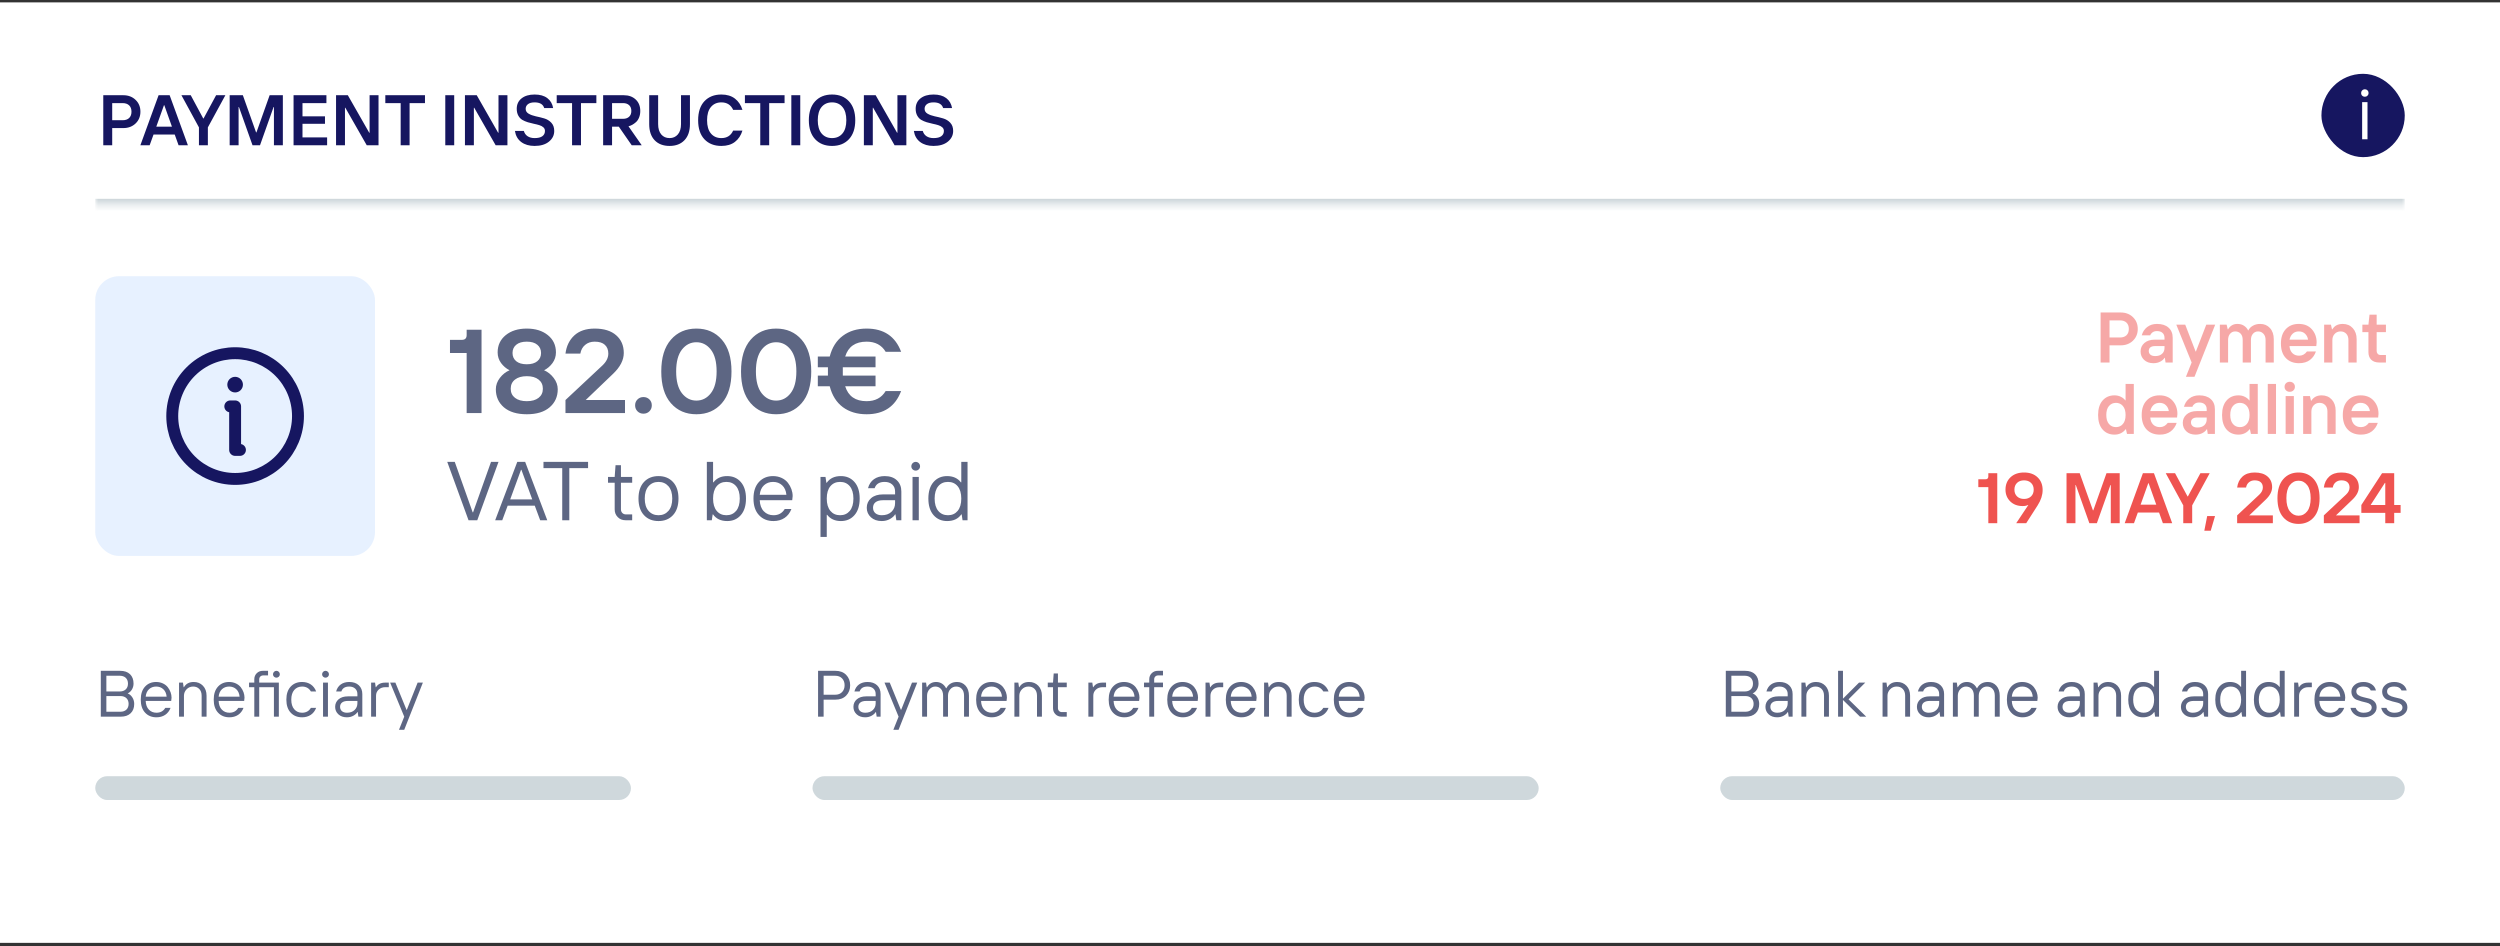 <svg width="420" height="159" viewBox="0 0 420 159" fill="none" xmlns="http://www.w3.org/2000/svg">
<rect x="0" y="0" width="420" height="159" fill="#333333" stroke="none"/>
<rect width="420" height="158" transform="translate(0 0.4)" fill="white"/>
<mask id="path-1-inside-1_6330_60882" fill="white">
<path d="M16 12.4H404V34.4H16V12.4Z"/>
</mask>
<path d="M404 33.4H16V35.4H404V33.4Z" fill="#CFD8DC" mask="url(#path-1-inside-1_6330_60882)"/>
<path d="M17.35 24.4V15.998H20.719C21.551 15.998 22.236 16.257 22.775 16.777C23.318 17.293 23.59 17.955 23.59 18.763C23.59 19.568 23.318 20.228 22.775 20.744C22.236 21.259 21.551 21.517 20.719 21.517H18.85V24.4H17.35ZM18.85 20.199H20.59C21.07 20.199 21.439 20.074 21.697 19.824C21.959 19.57 22.09 19.216 22.09 18.763C22.09 18.306 21.959 17.953 21.697 17.703C21.436 17.449 21.066 17.322 20.59 17.322H18.85V20.199ZM23.584 24.4L26.643 15.998H28.5L31.564 24.4H30L29.355 22.601H25.793L25.143 24.4H23.584ZM26.256 21.283H28.887L27.604 17.679H27.545L26.256 21.283ZM33.422 24.4V21.4L30.48 15.998H32.045L34.143 19.9H34.201L36.305 15.998H37.863L34.922 21.4V24.4H33.422ZM38.584 24.4V15.998H40.799L43.02 22.238H43.084L45.299 15.998H47.52V24.4H46.02V17.978H45.961L43.682 24.4H42.422L40.143 17.978H40.084V24.4H38.584ZM49.318 24.4V15.998H54.838V17.322H50.818V19.543H54.598V20.802H50.818V23.081H54.955V24.4H49.318ZM56.455 24.4V15.998H58.435L62.033 22.302H62.092V15.998H63.592V24.4H61.611L58.014 18.101H57.955V24.4H56.455ZM67.312 24.4V17.322H64.734V15.998H71.397V17.322H68.812V24.4H67.312ZM74.807 24.4V15.998H76.307V24.4H74.807ZM78.111 24.4V15.998H80.092L83.689 22.302H83.748V15.998H85.248V24.4H83.268L79.67 18.101H79.611V24.4H78.111ZM89.812 24.517C88.902 24.517 88.154 24.298 87.568 23.861C86.982 23.419 86.629 22.798 86.508 21.998H88.008C88.106 22.373 88.312 22.668 88.629 22.882C88.945 23.093 89.34 23.199 89.812 23.199C90.398 23.199 90.834 23.093 91.119 22.882C91.408 22.671 91.553 22.377 91.553 21.998C91.553 21.752 91.463 21.548 91.283 21.388C91.107 21.228 90.881 21.107 90.603 21.025C90.33 20.939 90.025 20.863 89.689 20.796C89.353 20.726 89.016 20.64 88.676 20.539C88.336 20.433 88.027 20.3 87.75 20.14C87.477 19.98 87.252 19.742 87.076 19.425C86.9 19.109 86.812 18.728 86.812 18.283C86.812 17.541 87.084 16.955 87.627 16.525C88.17 16.095 88.898 15.88 89.812 15.88C90.715 15.88 91.43 16.084 91.957 16.49C92.484 16.892 92.809 17.449 92.93 18.16H91.43C91.238 17.519 90.699 17.199 89.812 17.199C89.324 17.199 88.951 17.3 88.693 17.503C88.439 17.703 88.312 17.962 88.312 18.283C88.312 18.634 88.477 18.906 88.805 19.097C89.133 19.289 89.531 19.435 90 19.537C90.473 19.634 90.945 19.752 91.418 19.888C91.891 20.025 92.291 20.267 92.619 20.615C92.947 20.962 93.111 21.423 93.111 21.998C93.111 22.716 92.814 23.316 92.221 23.796C91.631 24.277 90.828 24.517 89.812 24.517ZM96.106 24.4V17.322H93.527V15.998H100.189V17.322H97.606V24.4H96.106ZM101.326 24.4V15.998H104.807C105.623 15.998 106.287 16.238 106.799 16.718C107.311 17.199 107.566 17.839 107.566 18.64C107.566 19.046 107.5 19.414 107.367 19.742C107.234 20.07 107.057 20.331 106.834 20.527C106.615 20.718 106.404 20.869 106.201 20.978C105.998 21.084 105.793 21.164 105.586 21.218L107.807 24.4H106.125L103.963 21.283H102.826V24.4H101.326ZM102.826 19.959H104.695C105.109 19.959 105.441 19.843 105.691 19.613C105.941 19.378 106.066 19.054 106.066 18.64C106.066 18.222 105.941 17.898 105.691 17.668C105.445 17.437 105.109 17.322 104.684 17.322H102.826V19.959ZM112.488 24.517C111.426 24.517 110.59 24.199 109.98 23.562C109.371 22.921 109.066 22.017 109.066 20.849V15.998H110.566V20.849C110.566 21.591 110.74 22.169 111.088 22.584C111.439 22.994 111.906 23.199 112.488 23.199C113.062 23.199 113.525 22.994 113.877 22.584C114.232 22.169 114.41 21.591 114.41 20.849V15.998H115.91V20.849C115.91 22.009 115.604 22.912 114.99 23.556C114.377 24.197 113.543 24.517 112.488 24.517ZM121.189 24.517C119.998 24.517 119.049 24.144 118.342 23.398C117.639 22.652 117.287 21.587 117.287 20.205C117.287 18.818 117.639 17.752 118.342 17.005C119.049 16.255 119.998 15.88 121.189 15.88C122.119 15.88 122.879 16.109 123.469 16.566C124.059 17.019 124.479 17.65 124.729 18.459H123.17C122.787 17.619 122.127 17.199 121.189 17.199C120.455 17.199 119.871 17.456 119.438 17.972C119.004 18.488 118.787 19.23 118.787 20.199C118.787 21.168 119.002 21.91 119.432 22.425C119.865 22.941 120.451 23.199 121.189 23.199C122.127 23.199 122.787 22.779 123.17 21.939H124.729C124.482 22.748 124.062 23.38 123.469 23.837C122.879 24.291 122.119 24.517 121.189 24.517ZM127.723 24.4V17.322H125.145V15.998H131.807V17.322H129.223V24.4H127.723ZM132.943 24.4V15.998H134.443V24.4H132.943ZM142.629 23.38C141.926 24.138 140.979 24.517 139.787 24.517C138.596 24.517 137.646 24.138 136.939 23.38C136.236 22.619 135.885 21.558 135.885 20.199C135.885 18.839 136.236 17.781 136.939 17.023C137.646 16.261 138.596 15.88 139.787 15.88C140.979 15.88 141.926 16.261 142.629 17.023C143.332 17.781 143.684 18.839 143.684 20.199C143.684 21.558 143.332 22.619 142.629 23.38ZM138.029 22.425C138.463 22.941 139.047 23.199 139.781 23.199C140.52 23.199 141.104 22.941 141.533 22.425C141.967 21.91 142.184 21.168 142.184 20.199C142.184 19.23 141.967 18.488 141.533 17.972C141.104 17.456 140.52 17.199 139.781 17.199C139.047 17.199 138.463 17.456 138.029 17.972C137.6 18.488 137.385 19.23 137.385 20.199C137.385 21.168 137.6 21.91 138.029 22.425ZM145.131 24.4V15.998H147.111L150.709 22.302H150.768V15.998H152.268V24.4H150.287L146.689 18.101H146.631V24.4H145.131ZM156.832 24.517C155.922 24.517 155.174 24.298 154.588 23.861C154.002 23.419 153.648 22.798 153.527 21.998H155.027C155.125 22.373 155.332 22.668 155.648 22.882C155.965 23.093 156.359 23.199 156.832 23.199C157.418 23.199 157.854 23.093 158.139 22.882C158.428 22.671 158.572 22.377 158.572 21.998C158.572 21.752 158.482 21.548 158.303 21.388C158.127 21.228 157.9 21.107 157.623 21.025C157.35 20.939 157.045 20.863 156.709 20.796C156.373 20.726 156.035 20.64 155.695 20.539C155.355 20.433 155.047 20.3 154.77 20.14C154.496 19.98 154.271 19.742 154.096 19.425C153.92 19.109 153.832 18.728 153.832 18.283C153.832 17.541 154.104 16.955 154.646 16.525C155.189 16.095 155.918 15.88 156.832 15.88C157.734 15.88 158.449 16.084 158.977 16.49C159.504 16.892 159.828 17.449 159.949 18.16H158.449C158.258 17.519 157.719 17.199 156.832 17.199C156.344 17.199 155.971 17.3 155.713 17.503C155.459 17.703 155.332 17.962 155.332 18.283C155.332 18.634 155.496 18.906 155.824 19.097C156.152 19.289 156.551 19.435 157.02 19.537C157.492 19.634 157.965 19.752 158.438 19.888C158.91 20.025 159.311 20.267 159.639 20.615C159.967 20.962 160.131 21.423 160.131 21.998C160.131 22.716 159.834 23.316 159.24 23.796C158.65 24.277 157.848 24.517 156.832 24.517Z" fill="#161660"/>
<g clip-path="url(#clip0_6330_60882)">
<rect x="390" y="12.4" width="14" height="14" rx="7" fill="#161660"/>
<path d="M397.74 23.4H396.838V17.16H397.74V23.4ZM397.74 16.07C397.5 16.316 397.096 16.316 396.85 16.076C396.604 15.841 396.604 15.437 396.85 15.185C397.096 14.933 397.5 14.933 397.74 15.185C397.863 15.308 397.922 15.46 397.922 15.636C397.922 15.806 397.863 15.947 397.74 16.07Z" fill="white"/>
</g>
<rect x="16" y="46.4" width="47" height="47" rx="4" fill="white"/>
<rect x="16" y="46.4" width="47" height="47" rx="4" fill="#1171FF" fill-opacity="0.1"/>
<path d="M38.688 68.275H39.5V75.587H40.312M50.062 69.9C50.062 72.701 48.95 75.388 46.969 77.369C44.988 79.35 42.301 80.462 39.5 80.462C36.699 80.462 34.012 79.35 32.031 77.369C30.05 75.388 28.938 72.701 28.938 69.9C28.938 67.099 30.05 64.412 32.031 62.431C34.012 60.45 36.699 59.337 39.5 59.337C42.301 59.337 44.988 60.45 46.969 62.431C48.95 64.412 50.062 67.099 50.062 69.9Z" stroke="#161660" stroke-width="2" stroke-linecap="round" stroke-linejoin="round"/>
<path d="M40.312 64.619C40.312 64.834 40.227 65.041 40.075 65.193C39.922 65.346 39.715 65.431 39.5 65.431C39.285 65.431 39.078 65.346 38.925 65.193C38.773 65.041 38.688 64.834 38.688 64.619C38.688 64.403 38.773 64.197 38.925 64.044C39.078 63.892 39.285 63.806 39.5 63.806C39.715 63.806 39.922 63.892 40.075 64.044C40.227 64.197 40.312 64.403 40.312 64.619Z" fill="#161660" stroke="#161660"/>
<path d="M78.398 69.4V59.302H75.596V57.095H77.598C78.132 57.095 78.398 56.825 78.398 56.285V55.396H80.898V69.4H78.398ZM86.523 66.841C87.005 67.212 87.666 67.398 88.506 67.398C89.346 67.398 90.003 67.212 90.478 66.841C90.96 66.47 91.201 65.959 91.201 65.308C91.201 64.651 90.96 64.136 90.478 63.765C90.003 63.388 89.346 63.199 88.506 63.199C87.666 63.199 87.005 63.388 86.523 63.765C86.042 64.136 85.801 64.651 85.801 65.308C85.801 65.959 86.042 66.47 86.523 66.841ZM92.344 68.423C91.439 69.205 90.159 69.595 88.506 69.595C86.852 69.595 85.57 69.208 84.658 68.433C83.753 67.652 83.301 66.639 83.301 65.396C83.301 64.719 83.525 64.084 83.975 63.492C84.43 62.899 84.974 62.47 85.606 62.203C85.046 61.923 84.57 61.519 84.18 60.992C83.796 60.464 83.603 59.869 83.603 59.205C83.603 58.007 84.056 57.04 84.961 56.304C85.866 55.569 87.044 55.201 88.496 55.201C89.954 55.201 91.136 55.569 92.041 56.304C92.946 57.033 93.398 58 93.398 59.205C93.398 59.869 93.206 60.464 92.822 60.992C92.438 61.519 91.966 61.923 91.406 62.203C92.031 62.47 92.568 62.899 93.018 63.492C93.473 64.084 93.701 64.719 93.701 65.396C93.701 66.633 93.249 67.642 92.344 68.423ZM86.719 60.679C87.135 61.024 87.728 61.197 88.496 61.197C89.271 61.197 89.863 61.024 90.273 60.679C90.69 60.334 90.898 59.875 90.898 59.302C90.898 58.729 90.69 58.27 90.273 57.925C89.863 57.574 89.271 57.398 88.496 57.398C87.728 57.398 87.135 57.574 86.719 57.925C86.309 58.27 86.103 58.729 86.103 59.302C86.103 59.875 86.309 60.334 86.719 60.679ZM95 69.4V67.203L101.201 61.402C101.865 60.777 102.197 60.109 102.197 59.4C102.197 58.775 102.005 58.287 101.621 57.935C101.243 57.577 100.671 57.398 99.902 57.398C99.264 57.398 98.731 57.58 98.301 57.945C97.871 58.303 97.604 58.788 97.5 59.4H95C95.163 58.13 95.658 57.115 96.484 56.353C97.318 55.585 98.457 55.201 99.902 55.201C101.465 55.201 102.669 55.575 103.516 56.324C104.368 57.066 104.795 58.059 104.795 59.302C104.795 60.487 104.196 61.653 102.998 62.798L98.398 67.203H105V69.4H95ZM109.102 69.097C108.835 69.364 108.499 69.498 108.096 69.498C107.699 69.498 107.367 69.364 107.1 69.097C106.833 68.83 106.699 68.498 106.699 68.101C106.699 67.697 106.833 67.365 107.1 67.105C107.367 66.838 107.699 66.705 108.096 66.705C108.499 66.705 108.835 66.838 109.102 67.105C109.368 67.365 109.502 67.697 109.502 68.101C109.502 68.498 109.368 68.83 109.102 69.097ZM121.27 67.74C120.189 68.977 118.763 69.595 116.992 69.595C115.221 69.595 113.796 68.977 112.715 67.74C111.634 66.503 111.094 64.725 111.094 62.408C111.094 60.084 111.634 58.303 112.715 57.066C113.796 55.822 115.221 55.201 116.992 55.201C118.763 55.201 120.189 55.822 121.27 57.066C122.35 58.303 122.891 60.084 122.891 62.408C122.891 64.725 122.35 66.503 121.27 67.74ZM114.561 66.06C115.212 66.887 116.022 67.3 116.992 67.3C117.969 67.3 118.779 66.887 119.424 66.06C120.068 65.233 120.391 64.013 120.391 62.398C120.391 60.783 120.068 59.563 119.424 58.736C118.779 57.909 117.969 57.496 116.992 57.496C116.022 57.496 115.212 57.909 114.561 58.736C113.916 59.563 113.594 60.783 113.594 62.398C113.594 64.013 113.916 65.233 114.561 66.06ZM134.668 67.74C133.587 68.977 132.161 69.595 130.391 69.595C128.62 69.595 127.194 68.977 126.113 67.74C125.033 66.503 124.492 64.725 124.492 62.408C124.492 60.084 125.033 58.303 126.113 57.066C127.194 55.822 128.62 55.201 130.391 55.201C132.161 55.201 133.587 55.822 134.668 57.066C135.749 58.303 136.289 60.084 136.289 62.408C136.289 64.725 135.749 66.503 134.668 67.74ZM127.959 66.06C128.61 66.887 129.421 67.3 130.391 67.3C131.367 67.3 132.178 66.887 132.822 66.06C133.467 65.233 133.789 64.013 133.789 62.398C133.789 60.783 133.467 59.563 132.822 58.736C132.178 57.909 131.367 57.496 130.391 57.496C129.421 57.496 128.61 57.909 127.959 58.736C127.314 59.563 126.992 60.783 126.992 62.398C126.992 64.013 127.314 65.233 127.959 66.06ZM145.586 69.595C144.01 69.595 142.682 69.198 141.602 68.404C140.527 67.603 139.792 66.434 139.395 64.898H137.393V63.101H139.092V61.705H137.393V59.898H139.395C139.792 58.361 140.531 57.196 141.611 56.402C142.692 55.601 144.017 55.201 145.586 55.201C148.477 55.201 150.41 56.499 151.387 59.097H148.789C148.112 57.964 147.044 57.398 145.586 57.398C143.704 57.398 142.507 58.231 141.992 59.898H147.09V61.705H141.592V63.101H147.09V64.898H141.992C142.513 66.565 143.711 67.398 145.586 67.398C147.038 67.398 148.105 66.832 148.789 65.699H151.387C150.41 68.296 148.477 69.595 145.586 69.595Z" fill="#5D6683"/>
<path d="M80.182 87.4H78.712L75.137 77.597H76.401L79.409 86.067H79.478L82.492 77.597H83.75L80.182 87.4ZM84.379 87.4H83.189L86.901 77.597H88.228L91.939 87.4H90.75L89.841 84.953H85.288L84.379 87.4ZM87.53 78.93L85.712 83.9H89.417L87.599 78.93H87.53ZM95.644 87.4H94.455V78.65H91.304V77.597H98.796V78.65H95.644V87.4ZM106.206 87.4H105.085C104.559 87.4 104.128 87.229 103.786 86.88C103.438 86.532 103.267 86.101 103.267 85.582V81.097H102.146V80.12H103.267L103.41 78.158H104.319V80.12H106.206V81.097H104.319V85.582C104.319 86.067 104.668 86.422 105.16 86.422H106.206V87.4ZM113.062 86.545C112.447 87.209 111.634 87.537 110.629 87.537C109.617 87.537 108.804 87.209 108.188 86.545C107.573 85.882 107.266 84.953 107.266 83.756C107.266 82.56 107.573 81.637 108.188 80.974C108.804 80.311 109.617 79.983 110.629 79.983C111.634 79.983 112.447 80.311 113.062 80.974C113.678 81.637 113.985 82.56 113.985 83.756C113.985 84.953 113.678 85.882 113.062 86.545ZM108.954 85.821C109.378 86.313 109.938 86.559 110.629 86.559C111.319 86.559 111.873 86.313 112.304 85.821C112.728 85.335 112.939 84.645 112.939 83.756C112.939 82.874 112.728 82.184 112.304 81.692C111.873 81.207 111.319 80.96 110.629 80.96C109.938 80.96 109.378 81.207 108.954 81.692C108.53 82.184 108.318 82.874 108.318 83.756C108.318 84.645 108.53 85.335 108.954 85.821ZM120.404 85.828C120.808 86.313 121.354 86.559 122.038 86.559C122.715 86.559 123.262 86.313 123.672 85.828C124.075 85.342 124.28 84.652 124.28 83.756C124.28 82.861 124.075 82.17 123.672 81.685C123.262 81.2 122.715 80.96 122.038 80.96C121.354 80.96 120.808 81.2 120.404 81.685C120.001 82.17 119.796 82.861 119.796 83.756C119.796 84.652 120.001 85.342 120.404 85.828ZM122.175 87.537C121.115 87.537 120.322 87.168 119.796 86.422H119.728L119.584 87.4H118.75V77.597H119.796V81.029H119.864C120.404 80.325 121.177 79.976 122.175 79.983C123.111 79.983 123.87 80.311 124.451 80.974C125.032 81.637 125.326 82.56 125.326 83.756C125.326 84.953 125.032 85.882 124.451 86.545C123.87 87.209 123.111 87.537 122.175 87.537ZM129.947 87.537C128.942 87.537 128.129 87.209 127.514 86.545C126.892 85.882 126.584 84.953 126.584 83.756C126.584 82.56 126.892 81.637 127.5 80.974C128.108 80.311 128.901 79.983 129.872 79.983C130.938 79.983 131.848 80.441 132.367 81.111C132.887 81.781 133.167 82.574 133.167 83.339L133.092 84.037H127.637C127.671 84.85 127.903 85.472 128.327 85.903C128.751 86.34 129.291 86.559 129.947 86.559C130.788 86.559 131.417 86.21 131.834 85.513H132.955C132.47 86.819 131.369 87.537 129.947 87.537ZM127.637 83.127H132.114C132.053 82.444 131.813 81.911 131.403 81.528C130.993 81.152 130.487 80.96 129.879 80.96C129.271 80.96 128.758 81.152 128.348 81.528C127.938 81.911 127.698 82.444 127.637 83.127ZM138.896 90.203H137.843V80.12H138.684L138.827 81.097H138.896C139.422 80.352 140.215 79.976 141.274 79.983C142.211 79.983 142.97 80.311 143.551 80.974C144.132 81.637 144.426 82.56 144.426 83.756C144.426 84.953 144.132 85.882 143.551 86.545C142.97 87.209 142.211 87.537 141.274 87.537C140.276 87.537 139.504 87.188 138.964 86.491H138.896V90.203ZM139.504 85.828C139.907 86.313 140.454 86.559 141.138 86.559C141.814 86.559 142.361 86.313 142.765 85.828C143.168 85.342 143.373 84.652 143.373 83.756C143.373 82.861 143.168 82.17 142.765 81.685C142.361 81.2 141.814 80.96 141.138 80.96C140.454 80.96 139.907 81.2 139.504 81.685C139.101 82.17 138.896 82.861 138.896 83.756C138.896 84.652 139.101 85.342 139.504 85.828ZM148.138 86.559C148.821 86.559 149.368 86.368 149.771 85.978C150.175 85.588 150.373 85.11 150.373 84.529V84.037H148.343C147.242 84.037 146.668 84.515 146.668 85.301C146.668 86.067 147.229 86.559 148.138 86.559ZM148.138 87.537C147.379 87.537 146.771 87.325 146.312 86.901C145.848 86.477 145.615 85.944 145.615 85.301C145.615 84.652 145.861 84.112 146.347 83.688C146.832 83.271 147.495 83.059 148.343 83.059H150.373V82.567C150.373 82.082 150.216 81.692 149.895 81.398C149.573 81.104 149.149 80.96 148.623 80.96C147.734 80.96 147.174 81.309 146.941 82.013H145.827C146.162 80.707 147.208 79.983 148.623 79.983C149.491 79.983 150.175 80.215 150.674 80.687C151.173 81.159 151.426 81.781 151.426 82.567V87.4H150.585L150.441 86.422H150.373C150.216 86.703 149.929 86.956 149.525 87.188C149.115 87.42 148.65 87.537 148.138 87.537ZM154.358 87.4H153.306V80.12H154.358V87.4ZM154.358 78.848C154.078 79.135 153.606 79.135 153.319 78.855C153.032 78.582 153.032 78.11 153.319 77.816C153.606 77.522 154.078 77.522 154.358 77.816C154.502 77.96 154.57 78.137 154.57 78.342C154.57 78.54 154.502 78.705 154.358 78.848ZM157.626 85.828C158.029 86.313 158.576 86.559 159.26 86.559C159.937 86.559 160.483 86.313 160.887 85.828C161.29 85.342 161.495 84.652 161.495 83.756C161.495 82.861 161.29 82.17 160.887 81.685C160.483 81.2 159.937 80.96 159.26 80.96C158.576 80.96 158.029 81.2 157.626 81.685C157.223 82.17 157.018 82.861 157.018 83.756C157.018 84.652 157.223 85.342 157.626 85.828ZM159.116 87.537C158.18 87.537 157.421 87.209 156.84 86.545C156.259 85.882 155.965 84.953 155.965 83.756C155.965 82.56 156.259 81.637 156.84 80.974C157.421 80.311 158.18 79.983 159.116 79.983C160.114 79.983 160.887 80.332 161.427 81.029H161.495V77.597H162.548V87.4H161.707L161.563 86.422H161.495C160.969 87.168 160.176 87.537 159.116 87.537Z" fill="#5D6683"/>
<path opacity="0.5" d="M352.902 60.9V52.498H356.271C357.104 52.498 357.789 52.757 358.328 53.277C358.871 53.792 359.143 54.455 359.143 55.263C359.143 56.068 358.871 56.728 358.328 57.244C357.789 57.759 357.104 58.017 356.271 58.017H354.402V60.9H352.902ZM354.402 56.699H356.143C356.623 56.699 356.992 56.574 357.25 56.324C357.512 56.07 357.643 55.716 357.643 55.263C357.643 54.806 357.512 54.453 357.25 54.203C356.988 53.949 356.619 53.822 356.143 53.822H354.402V56.699ZM362.078 59.822C362.559 59.822 362.938 59.699 363.215 59.453C363.496 59.203 363.637 58.865 363.637 58.439V58.14H362.078C361.359 58.14 360.998 58.419 360.994 58.978C360.994 59.224 361.086 59.427 361.27 59.587C361.457 59.744 361.727 59.822 362.078 59.822ZM361.773 61.017C361.125 61.017 360.604 60.831 360.209 60.46C359.814 60.089 359.617 59.617 359.617 59.042C359.617 58.476 359.828 58.005 360.25 57.63C360.676 57.252 361.264 57.062 362.014 57.062H363.637V56.757C363.637 56.398 363.523 56.119 363.297 55.919C363.074 55.72 362.768 55.621 362.377 55.621C362.072 55.621 361.822 55.691 361.627 55.831C361.432 55.972 361.301 56.142 361.234 56.341H359.816C359.961 55.775 360.258 55.314 360.707 54.959C361.156 54.599 361.713 54.419 362.377 54.419C363.209 54.419 363.855 54.628 364.316 55.046C364.781 55.46 365.014 56.031 365.014 56.757V60.9H363.812L363.695 60.121H363.637C363.5 60.359 363.266 60.568 362.934 60.748C362.602 60.927 362.215 61.017 361.773 61.017ZM367.234 63.302L368.195 60.9L365.617 54.542H367.117L368.857 59.042H368.916L370.656 54.542H372.156L368.676 63.302H367.234ZM372.936 60.9V54.542H374.078L374.254 55.322H374.318C374.678 54.72 375.197 54.419 375.877 54.419C376.326 54.419 376.703 54.525 377.008 54.736C377.316 54.943 377.539 55.197 377.676 55.498H377.734C377.863 55.201 378.105 54.947 378.461 54.736C378.816 54.525 379.234 54.419 379.715 54.419C380.387 54.419 380.934 54.652 381.355 55.117C381.781 55.581 381.994 56.209 381.994 56.998V60.9H380.617V57.121C380.617 56.664 380.494 56.31 380.248 56.06C380.006 55.806 379.709 55.679 379.357 55.679C379.014 55.679 378.727 55.81 378.496 56.072C378.27 56.33 378.156 56.679 378.156 57.121V60.9H376.773V57.121C376.773 56.656 376.658 56.3 376.428 56.054C376.197 55.804 375.893 55.679 375.514 55.679C375.17 55.679 374.885 55.81 374.658 56.072C374.432 56.33 374.318 56.679 374.318 57.121V60.9H372.936ZM386.242 61.017C385.305 61.017 384.562 60.728 384.016 60.15C383.469 59.572 383.195 58.761 383.195 57.718C383.195 56.687 383.467 55.88 384.01 55.298C384.553 54.712 385.281 54.419 386.195 54.419C387.125 54.419 387.857 54.72 388.393 55.322C388.928 55.919 389.195 56.66 389.195 57.542L389.137 58.14H384.637C384.668 58.628 384.826 59.021 385.111 59.318C385.4 59.611 385.781 59.757 386.254 59.757C386.789 59.757 387.229 59.519 387.572 59.042H389.072C388.881 59.628 388.547 60.105 388.07 60.472C387.594 60.835 386.984 61.017 386.242 61.017ZM384.637 57.062H387.754C387.691 56.656 387.523 56.324 387.25 56.066C386.98 55.808 386.629 55.679 386.195 55.679C385.789 55.679 385.451 55.802 385.182 56.048C384.916 56.291 384.734 56.628 384.637 57.062ZM390.455 60.9V54.542H391.598L391.773 55.322H391.838C392.197 54.72 392.777 54.419 393.578 54.419C394.273 54.419 394.836 54.656 395.266 55.128C395.699 55.601 395.916 56.224 395.916 56.998V60.9H394.533V57.121C394.533 56.671 394.412 56.32 394.17 56.066C393.928 55.808 393.609 55.679 393.215 55.679C392.809 55.679 392.477 55.82 392.219 56.101C391.965 56.378 391.838 56.726 391.838 57.144V60.9H390.455ZM399.695 60.9C399.129 60.9 398.688 60.746 398.371 60.437C398.055 60.128 397.896 59.703 397.896 59.16V55.802H396.877V54.542H397.896L398.078 52.861H399.279V54.542H400.838V55.802H399.279V58.978C399.279 59.162 399.338 59.318 399.455 59.447C399.576 59.576 399.736 59.64 399.936 59.64H400.838V60.9H399.695ZM354.314 71.236C354.619 71.584 355.008 71.757 355.48 71.757C355.953 71.757 356.34 71.584 356.641 71.236C356.945 70.888 357.098 70.382 357.098 69.718C357.098 69.054 356.945 68.548 356.641 68.201C356.34 67.853 355.953 67.679 355.48 67.679C355.008 67.679 354.619 67.853 354.314 68.201C354.01 68.548 353.857 69.054 353.857 69.718C353.857 70.382 354.01 70.888 354.314 71.236ZM355.24 73.017C354.408 73.017 353.74 72.73 353.236 72.156C352.732 71.582 352.48 70.771 352.48 69.724C352.48 68.673 352.732 67.861 353.236 67.287C353.74 66.709 354.408 66.419 355.24 66.419C355.646 66.419 356.012 66.505 356.336 66.677C356.66 66.849 356.895 67.043 357.039 67.257H357.098V64.498H358.48V72.9H357.338L357.162 72.121H357.098C356.906 72.386 356.648 72.603 356.324 72.771C356 72.935 355.639 73.017 355.24 73.017ZM362.852 73.017C361.914 73.017 361.172 72.728 360.625 72.15C360.078 71.572 359.805 70.761 359.805 69.718C359.805 68.687 360.076 67.88 360.619 67.298C361.162 66.712 361.891 66.419 362.805 66.419C363.734 66.419 364.467 66.72 365.002 67.322C365.537 67.919 365.805 68.66 365.805 69.543L365.746 70.14H361.246C361.277 70.628 361.436 71.021 361.721 71.318C362.01 71.611 362.391 71.757 362.863 71.757C363.398 71.757 363.838 71.519 364.182 71.043H365.682C365.49 71.628 365.156 72.105 364.68 72.472C364.203 72.835 363.594 73.017 362.852 73.017ZM361.246 69.062H364.363C364.301 68.656 364.133 68.324 363.859 68.066C363.59 67.808 363.238 67.679 362.805 67.679C362.398 67.679 362.061 67.802 361.791 68.048C361.525 68.29 361.344 68.628 361.246 69.062ZM369.168 71.822C369.648 71.822 370.027 71.699 370.305 71.453C370.586 71.203 370.727 70.865 370.727 70.439V70.14H369.168C368.449 70.14 368.088 70.419 368.084 70.978C368.084 71.224 368.176 71.427 368.359 71.587C368.547 71.744 368.816 71.822 369.168 71.822ZM368.863 73.017C368.215 73.017 367.693 72.832 367.299 72.46C366.904 72.089 366.707 71.617 366.707 71.043C366.707 70.476 366.918 70.005 367.34 69.63C367.766 69.251 368.354 69.062 369.104 69.062H370.727V68.757C370.727 68.398 370.613 68.119 370.387 67.919C370.164 67.72 369.857 67.621 369.467 67.621C369.162 67.621 368.912 67.691 368.717 67.832C368.521 67.972 368.391 68.142 368.324 68.341H366.906C367.051 67.775 367.348 67.314 367.797 66.959C368.246 66.599 368.803 66.419 369.467 66.419C370.299 66.419 370.945 66.628 371.406 67.046C371.871 67.46 372.104 68.031 372.104 68.757V72.9H370.902L370.785 72.121H370.727C370.59 72.359 370.355 72.568 370.023 72.748C369.691 72.927 369.305 73.017 368.863 73.017ZM375.139 71.236C375.443 71.584 375.832 71.757 376.305 71.757C376.777 71.757 377.164 71.584 377.465 71.236C377.77 70.888 377.922 70.382 377.922 69.718C377.922 69.054 377.77 68.548 377.465 68.201C377.164 67.853 376.777 67.679 376.305 67.679C375.832 67.679 375.443 67.853 375.139 68.201C374.834 68.548 374.682 69.054 374.682 69.718C374.682 70.382 374.834 70.888 375.139 71.236ZM376.064 73.017C375.232 73.017 374.564 72.73 374.061 72.156C373.557 71.582 373.305 70.771 373.305 69.724C373.305 68.673 373.557 67.861 374.061 67.287C374.564 66.709 375.232 66.419 376.064 66.419C376.471 66.419 376.836 66.505 377.16 66.677C377.484 66.849 377.719 67.043 377.863 67.257H377.922V64.498H379.305V72.9H378.162L377.986 72.121H377.922C377.73 72.386 377.473 72.603 377.148 72.771C376.824 72.935 376.463 73.017 376.064 73.017ZM380.986 72.9V64.498H382.369V72.9H380.986ZM383.986 72.9V66.543H385.369V72.9H383.986ZM384.672 65.822C384.426 65.822 384.219 65.742 384.051 65.582C383.887 65.421 383.805 65.222 383.805 64.984C383.805 64.742 383.887 64.54 384.051 64.38C384.215 64.22 384.422 64.14 384.672 64.14C384.93 64.14 385.139 64.22 385.299 64.38C385.463 64.54 385.545 64.742 385.545 64.984C385.545 65.222 385.463 65.421 385.299 65.582C385.139 65.742 384.93 65.822 384.672 65.822ZM386.928 72.9V66.543H388.07L388.246 67.322H388.311C388.67 66.72 389.25 66.419 390.051 66.419C390.746 66.419 391.309 66.656 391.738 67.128C392.172 67.601 392.389 68.224 392.389 68.998V72.9H391.006V69.121C391.006 68.671 390.885 68.32 390.643 68.066C390.4 67.808 390.082 67.679 389.688 67.679C389.281 67.679 388.949 67.82 388.691 68.101C388.438 68.378 388.311 68.726 388.311 69.144V72.9H386.928ZM396.637 73.017C395.699 73.017 394.957 72.728 394.41 72.15C393.863 71.572 393.59 70.761 393.59 69.718C393.59 68.687 393.861 67.88 394.404 67.298C394.947 66.712 395.676 66.419 396.59 66.419C397.52 66.419 398.252 66.72 398.787 67.322C399.322 67.919 399.59 68.66 399.59 69.543L399.531 70.14H395.031C395.062 70.628 395.221 71.021 395.506 71.318C395.795 71.611 396.176 71.757 396.648 71.757C397.184 71.757 397.623 71.519 397.967 71.043H399.467C399.275 71.628 398.941 72.105 398.465 72.472C397.988 72.835 397.379 73.017 396.637 73.017ZM395.031 69.062H398.148C398.086 68.656 397.918 68.324 397.645 68.066C397.375 67.808 397.023 67.679 396.59 67.679C396.184 67.679 395.846 67.802 395.576 68.048C395.311 68.29 395.129 68.628 395.031 69.062Z" fill="#EF5350"/>
<path d="M334.039 87.9V81.841H332.357V80.517H333.559C333.879 80.517 334.039 80.355 334.039 80.031V79.498H335.539V87.9H334.039ZM338.721 87.9L340.76 84.841H340.701C340.463 84.962 340.162 85.021 339.799 85.017C338.943 85.017 338.25 84.755 337.719 84.232C337.188 83.709 336.922 83.05 336.922 82.257C336.922 81.41 337.203 80.718 337.766 80.183C338.332 79.648 339.09 79.38 340.039 79.38C340.992 79.38 341.75 79.65 342.312 80.189C342.879 80.728 343.162 81.439 343.162 82.322C343.162 83.169 342.883 84.029 342.324 84.9L340.402 87.9H338.721ZM338.861 83.394C339.158 83.679 339.551 83.822 340.039 83.822C340.527 83.822 340.92 83.679 341.217 83.394C341.514 83.109 341.662 82.732 341.662 82.263C341.662 81.79 341.514 81.412 341.217 81.126C340.92 80.841 340.527 80.699 340.039 80.699C339.551 80.699 339.158 80.841 338.861 81.126C338.568 81.412 338.422 81.79 338.422 82.263C338.422 82.732 338.568 83.109 338.861 83.394ZM347.176 87.9V79.498H349.391L351.611 85.738H351.676L353.891 79.498H356.111V87.9H354.611V81.478H354.553L352.273 87.9H351.014L348.734 81.478H348.676V87.9H347.176ZM356.949 87.9L360.008 79.498H361.865L364.93 87.9H363.365L362.721 86.101H359.158L358.508 87.9H356.949ZM359.621 84.783H362.252L360.969 81.179H360.91L359.621 84.783ZM366.787 87.9V84.9L363.846 79.498H365.41L367.508 83.4H367.566L369.67 79.498H371.229L368.287 84.9V87.9H366.787ZM370.326 89.16L370.807 86.699H372.125L371.404 89.16H370.326ZM375.84 87.9V86.582L379.561 83.101C379.959 82.726 380.158 82.326 380.158 81.9C380.158 81.525 380.043 81.232 379.812 81.021C379.586 80.806 379.242 80.699 378.781 80.699C378.398 80.699 378.078 80.808 377.82 81.027C377.562 81.242 377.402 81.533 377.34 81.9H375.84C375.938 81.138 376.234 80.529 376.73 80.072C377.23 79.611 377.914 79.38 378.781 79.38C379.719 79.38 380.441 79.605 380.949 80.054C381.461 80.499 381.717 81.095 381.717 81.841C381.717 82.552 381.357 83.251 380.639 83.939L377.879 86.582H381.84V87.9H375.84ZM388.719 86.904C388.07 87.646 387.215 88.017 386.152 88.017C385.09 88.017 384.234 87.646 383.586 86.904C382.938 86.162 382.613 85.095 382.613 83.705C382.613 82.31 382.938 81.242 383.586 80.499C384.234 79.753 385.09 79.38 386.152 79.38C387.215 79.38 388.07 79.753 388.719 80.499C389.367 81.242 389.691 82.31 389.691 83.705C389.691 85.095 389.367 86.162 388.719 86.904ZM384.693 85.896C385.084 86.392 385.57 86.64 386.152 86.64C386.738 86.64 387.225 86.392 387.611 85.896C387.998 85.4 388.191 84.668 388.191 83.699C388.191 82.73 387.998 81.998 387.611 81.501C387.225 81.005 386.738 80.757 386.152 80.757C385.57 80.757 385.084 81.005 384.693 81.501C384.307 81.998 384.113 82.73 384.113 83.699C384.113 84.668 384.307 85.4 384.693 85.896ZM390.406 87.9V86.582L394.127 83.101C394.525 82.726 394.725 82.326 394.725 81.9C394.725 81.525 394.609 81.232 394.379 81.021C394.152 80.806 393.809 80.699 393.348 80.699C392.965 80.699 392.645 80.808 392.387 81.027C392.129 81.242 391.969 81.533 391.906 81.9H390.406C390.504 81.138 390.801 80.529 391.297 80.072C391.797 79.611 392.48 79.38 393.348 79.38C394.285 79.38 395.008 79.605 395.516 80.054C396.027 80.499 396.283 81.095 396.283 81.841C396.283 82.552 395.924 83.251 395.205 83.939L392.445 86.582H396.406V87.9H390.406ZM400.725 87.9V86.16H396.705V84.841L400.186 79.498H402.225V84.841H403.303V86.16H402.225V87.9H400.725ZM398.264 84.841H400.725V81.121H400.666L398.264 84.841Z" fill="#EF5350"/>
<path d="M17.869 116.936V119.573H20.232C21.07 119.573 21.607 119.073 21.607 118.251C21.607 117.435 21.07 116.936 20.232 116.936H17.869ZM20.291 120.4H16.935V112.698H20.179C20.893 112.698 21.446 112.886 21.844 113.267C22.236 113.648 22.435 114.175 22.435 114.846C22.435 115.206 22.343 115.534 22.166 115.834C21.989 116.135 21.747 116.355 21.446 116.495C21.752 116.608 22.016 116.828 22.23 117.156C22.44 117.483 22.547 117.854 22.547 118.257C22.547 118.923 22.349 119.444 21.951 119.825C21.554 120.207 21 120.4 20.291 120.4ZM17.869 113.525V116.167H20.125C20.544 116.167 20.877 116.049 21.129 115.813C21.377 115.577 21.5 115.254 21.5 114.841C21.5 114.024 20.963 113.525 20.125 113.525H17.869ZM26.291 120.507C25.502 120.507 24.862 120.25 24.379 119.729C23.89 119.208 23.648 118.477 23.648 117.537C23.648 116.597 23.89 115.872 24.368 115.351C24.846 114.83 25.469 114.572 26.232 114.572C27.07 114.572 27.784 114.932 28.192 115.458C28.601 115.985 28.821 116.608 28.821 117.209L28.762 117.757H24.476C24.502 118.396 24.685 118.885 25.018 119.224C25.351 119.567 25.775 119.739 26.291 119.739C26.952 119.739 27.446 119.465 27.773 118.917H28.654C28.273 119.943 27.408 120.507 26.291 120.507ZM24.476 117.043H27.994C27.945 116.506 27.757 116.087 27.435 115.786C27.113 115.491 26.715 115.34 26.237 115.34C25.759 115.34 25.356 115.491 25.034 115.786C24.712 116.087 24.524 116.506 24.476 117.043ZM30.905 120.4H30.078V114.68H30.738L30.851 115.448H30.905C31.248 114.862 31.796 114.567 32.554 114.572C33.171 114.572 33.682 114.782 34.09 115.201C34.498 115.625 34.702 116.184 34.702 116.882V120.4H33.875V116.882C33.875 116.398 33.741 116.022 33.477 115.749C33.214 115.475 32.871 115.34 32.446 115.34C32.011 115.34 31.646 115.491 31.351 115.797C31.055 116.103 30.905 116.463 30.905 116.882V120.4ZM38.548 120.507C37.758 120.507 37.119 120.25 36.636 119.729C36.147 119.208 35.905 118.477 35.905 117.537C35.905 116.597 36.147 115.872 36.625 115.351C37.103 114.83 37.726 114.572 38.489 114.572C39.327 114.572 40.041 114.932 40.449 115.458C40.857 115.985 41.078 116.608 41.078 117.209L41.019 117.757H36.732C36.759 118.396 36.942 118.885 37.275 119.224C37.608 119.567 38.032 119.739 38.548 119.739C39.209 119.739 39.703 119.465 40.03 118.917H40.911C40.53 119.943 39.665 120.507 38.548 120.507ZM36.732 117.043H40.251C40.202 116.506 40.014 116.087 39.692 115.786C39.37 115.491 38.972 115.34 38.494 115.34C38.016 115.34 37.613 115.491 37.291 115.786C36.969 116.087 36.781 116.506 36.732 117.043ZM43.548 120.4H42.721V115.448H41.84V114.68H42.721V114.132C42.721 113.718 42.855 113.38 43.129 113.106C43.403 112.832 43.742 112.698 44.15 112.698H45.031V113.471H44.209C43.828 113.471 43.548 113.745 43.548 114.132V114.68H46.846V120.4H46.019V115.448H43.548V120.4ZM46.846 113.681C46.626 113.906 46.255 113.906 46.03 113.686C45.804 113.471 45.804 113.101 46.03 112.87C46.255 112.639 46.626 112.639 46.846 112.87C46.959 112.982 47.013 113.122 47.013 113.283C47.013 113.439 46.959 113.568 46.846 113.681ZM50.751 120.507C49.961 120.507 49.322 120.25 48.839 119.729C48.35 119.208 48.108 118.477 48.108 117.537C48.108 116.597 48.35 115.872 48.834 115.351C49.317 114.83 49.956 114.572 50.751 114.572C51.868 114.572 52.733 115.136 53.114 116.167H52.233C51.906 115.614 51.412 115.34 50.751 115.34C50.209 115.34 49.768 115.534 49.435 115.915C49.102 116.302 48.935 116.844 48.935 117.537C48.935 118.235 49.102 118.778 49.435 119.159C49.768 119.546 50.209 119.739 50.751 119.739C51.412 119.739 51.906 119.465 52.233 118.917H53.114C52.733 119.943 51.868 120.507 50.751 120.507ZM55.096 120.4H54.269V114.68H55.096V120.4ZM55.096 113.681C54.876 113.906 54.505 113.906 54.28 113.686C54.054 113.471 54.054 113.101 54.28 112.87C54.505 112.639 54.876 112.639 55.096 112.87C55.209 112.982 55.263 113.122 55.263 113.283C55.263 113.439 55.209 113.568 55.096 113.681ZM58.287 119.739C58.824 119.739 59.253 119.589 59.57 119.283C59.887 118.977 60.043 118.601 60.043 118.144V117.757H58.448C57.583 117.757 57.132 118.133 57.132 118.751C57.132 119.353 57.572 119.739 58.287 119.739ZM58.287 120.507C57.69 120.507 57.212 120.341 56.852 120.008C56.487 119.675 56.305 119.256 56.305 118.751C56.305 118.241 56.498 117.816 56.879 117.483C57.261 117.156 57.782 116.989 58.448 116.989H60.043V116.603C60.043 116.221 59.919 115.915 59.667 115.684C59.415 115.453 59.081 115.34 58.668 115.34C57.97 115.34 57.529 115.614 57.347 116.167H56.471C56.734 115.142 57.556 114.572 58.668 114.572C59.35 114.572 59.887 114.755 60.279 115.125C60.671 115.496 60.87 115.985 60.87 116.603V120.4H60.209L60.097 119.632H60.043C59.919 119.852 59.694 120.051 59.377 120.233C59.055 120.416 58.69 120.507 58.287 120.507ZM63.174 120.4H62.347V114.68H63.008L63.121 115.448H63.174C63.48 114.938 63.996 114.68 64.716 114.68H65.317V115.448H64.716C64.275 115.448 63.91 115.582 63.615 115.856C63.319 116.13 63.174 116.468 63.174 116.882V120.4ZM67.912 122.602H67.031L67.912 120.4L65.543 114.68H66.424L68.293 119.245H68.347L70.162 114.68H71.043L67.912 122.602Z" fill="#5D6683"/>
<rect x="16" y="130.4" width="90" height="4" rx="2" fill="#CFD8DC"/>
<path d="M138.369 120.4H137.435V112.698H140.351C141.108 112.698 141.71 112.923 142.156 113.38C142.602 113.836 142.827 114.417 142.827 115.12C142.827 115.824 142.602 116.404 142.156 116.86C141.71 117.317 141.108 117.542 140.351 117.542H138.369V120.4ZM138.369 113.525V116.715H140.297C140.786 116.715 141.178 116.57 141.463 116.275C141.748 115.979 141.893 115.598 141.893 115.12C141.893 114.642 141.748 114.261 141.463 113.965C141.178 113.67 140.786 113.525 140.297 113.525H138.369ZM145.357 119.739C145.894 119.739 146.324 119.589 146.641 119.283C146.958 118.977 147.113 118.601 147.113 118.144V117.757H145.518C144.653 117.757 144.202 118.133 144.202 118.751C144.202 119.353 144.643 119.739 145.357 119.739ZM145.357 120.507C144.761 120.507 144.283 120.341 143.923 120.008C143.558 119.675 143.375 119.256 143.375 118.751C143.375 118.241 143.568 117.816 143.95 117.483C144.331 117.156 144.852 116.989 145.518 116.989H147.113V116.603C147.113 116.221 146.99 115.915 146.737 115.684C146.485 115.453 146.152 115.34 145.738 115.34C145.04 115.34 144.6 115.614 144.417 116.167H143.542C143.805 115.142 144.626 114.572 145.738 114.572C146.42 114.572 146.958 114.755 147.35 115.125C147.742 115.496 147.94 115.985 147.94 116.603V120.4H147.28L147.167 119.632H147.113C146.99 119.852 146.764 120.051 146.447 120.233C146.125 120.416 145.76 120.507 145.357 120.507ZM150.964 122.602H150.083L150.964 120.4L148.596 114.68H149.477L151.346 119.245H151.399L153.215 114.68H154.096L150.964 122.602ZM155.745 120.4H154.917V114.68H155.578L155.691 115.448H155.745C156.088 114.862 156.604 114.567 157.286 114.572C158 114.572 158.597 114.954 158.935 115.614H158.989C159.359 114.916 159.966 114.567 160.804 114.572C161.368 114.572 161.841 114.782 162.222 115.201C162.598 115.625 162.786 116.184 162.786 116.882V120.4H161.959V116.882C161.959 116.398 161.841 116.022 161.599 115.749C161.357 115.475 161.035 115.34 160.638 115.34C160.246 115.34 159.923 115.485 159.66 115.781C159.397 116.076 159.263 116.441 159.263 116.882V120.4H158.441V116.882C158.441 116.398 158.323 116.022 158.081 115.749C157.839 115.475 157.517 115.34 157.12 115.34C156.754 115.34 156.432 115.491 156.158 115.786C155.884 116.082 155.745 116.447 155.745 116.882V120.4ZM166.632 120.507C165.842 120.507 165.203 120.25 164.72 119.729C164.231 119.208 163.989 118.477 163.989 117.537C163.989 116.597 164.231 115.872 164.709 115.351C165.187 114.83 165.81 114.572 166.573 114.572C167.411 114.572 168.125 114.932 168.533 115.458C168.941 115.985 169.162 116.608 169.162 117.209L169.103 117.757H164.816C164.843 118.396 165.026 118.885 165.359 119.224C165.692 119.567 166.116 119.739 166.632 119.739C167.292 119.739 167.787 119.465 168.114 118.917H168.995C168.614 119.943 167.749 120.507 166.632 120.507ZM164.816 117.043H168.334C168.286 116.506 168.098 116.087 167.776 115.786C167.454 115.491 167.056 115.34 166.578 115.34C166.1 115.34 165.697 115.491 165.375 115.786C165.053 116.087 164.865 116.506 164.816 117.043ZM171.246 120.4H170.418V114.68H171.079L171.192 115.448H171.246C171.589 114.862 172.137 114.567 172.895 114.572C173.512 114.572 174.022 114.782 174.431 115.201C174.839 115.625 175.043 116.184 175.043 116.882V120.4H174.216V116.882C174.216 116.398 174.082 116.022 173.818 115.749C173.555 115.475 173.211 115.34 172.787 115.34C172.352 115.34 171.987 115.491 171.691 115.797C171.396 116.103 171.246 116.463 171.246 116.882V120.4ZM179.216 120.4H178.335C177.922 120.4 177.583 120.266 177.315 119.992C177.041 119.718 176.907 119.379 176.907 118.971V115.448H176.026V114.68H176.907L177.02 113.138H177.734V114.68H179.216V115.448H177.734V118.971C177.734 119.353 178.008 119.632 178.395 119.632H179.216V120.4ZM183.674 120.4H182.847V114.68H183.508L183.621 115.448H183.674C183.98 114.938 184.496 114.68 185.216 114.68H185.817V115.448H185.216C184.775 115.448 184.41 115.582 184.115 115.856C183.819 116.13 183.674 116.468 183.674 116.882V120.4ZM188.9 120.507C188.111 120.507 187.472 120.25 186.988 119.729C186.5 119.208 186.258 118.477 186.258 117.537C186.258 116.597 186.5 115.872 186.978 115.351C187.456 114.83 188.079 114.572 188.841 114.572C189.679 114.572 190.394 114.932 190.802 115.458C191.21 115.985 191.43 116.608 191.43 117.209L191.371 117.757H187.085C187.112 118.396 187.294 118.885 187.627 119.224C187.96 119.567 188.385 119.739 188.9 119.739C189.561 119.739 190.055 119.465 190.383 118.917H191.264C190.882 119.943 190.018 120.507 188.9 120.507ZM187.085 117.043H190.603C190.555 116.506 190.367 116.087 190.044 115.786C189.722 115.491 189.325 115.34 188.847 115.34C188.369 115.34 187.966 115.491 187.644 115.786C187.321 116.087 187.133 116.506 187.085 117.043ZM193.901 120.4H193.074V115.448H192.193V114.68H193.074V114.132C193.074 113.718 193.208 113.38 193.482 113.106C193.756 112.832 194.094 112.698 194.502 112.698H195.383V113.471H194.562C194.18 113.471 193.901 113.745 193.901 114.132V114.68H195.383V115.448H193.901V120.4ZM198.74 120.507C197.951 120.507 197.312 120.25 196.828 119.729C196.339 119.208 196.098 118.477 196.098 117.537C196.098 116.597 196.339 115.872 196.817 115.351C197.295 114.83 197.918 114.572 198.681 114.572C199.519 114.572 200.233 114.932 200.642 115.458C201.05 115.985 201.27 116.608 201.27 117.209L201.211 117.757H196.925C196.952 118.396 197.134 118.885 197.467 119.224C197.8 119.567 198.225 119.739 198.74 119.739C199.401 119.739 199.895 119.465 200.223 118.917H201.104C200.722 119.943 199.857 120.507 198.74 120.507ZM196.925 117.043H200.443C200.395 116.506 200.207 116.087 199.884 115.786C199.562 115.491 199.165 115.34 198.687 115.34C198.208 115.34 197.806 115.491 197.483 115.786C197.161 116.087 196.973 116.506 196.925 117.043ZM203.354 120.4H202.527V114.68H203.188L203.3 115.448H203.354C203.66 114.938 204.176 114.68 204.896 114.68H205.497V115.448H204.896C204.455 115.448 204.09 115.582 203.794 115.856C203.499 116.13 203.354 116.468 203.354 116.882V120.4ZM208.58 120.507C207.791 120.507 207.151 120.25 206.668 119.729C206.179 119.208 205.938 118.477 205.938 117.537C205.938 116.597 206.179 115.872 206.657 115.351C207.135 114.83 207.758 114.572 208.521 114.572C209.359 114.572 210.073 114.932 210.481 115.458C210.89 115.985 211.11 116.608 211.11 117.209L211.051 117.757H206.765C206.792 118.396 206.974 118.885 207.307 119.224C207.64 119.567 208.064 119.739 208.58 119.739C209.241 119.739 209.735 119.465 210.062 118.917H210.943C210.562 119.943 209.697 120.507 208.58 120.507ZM206.765 117.043H210.283C210.234 116.506 210.046 116.087 209.724 115.786C209.402 115.491 209.004 115.34 208.526 115.34C208.048 115.34 207.646 115.491 207.323 115.786C207.001 116.087 206.813 116.506 206.765 117.043ZM213.194 120.4H212.367V114.68H213.027L213.14 115.448H213.194C213.538 114.862 214.085 114.567 214.843 114.572C215.46 114.572 215.971 114.782 216.379 115.201C216.787 115.625 216.991 116.184 216.991 116.882V120.4H216.164V116.882C216.164 116.398 216.03 116.022 215.767 115.749C215.503 115.475 215.16 115.34 214.735 115.34C214.3 115.34 213.935 115.491 213.64 115.797C213.344 116.103 213.194 116.463 213.194 116.882V120.4ZM220.837 120.507C220.047 120.507 219.408 120.25 218.925 119.729C218.436 119.208 218.194 118.477 218.194 117.537C218.194 116.597 218.436 115.872 218.919 115.351C219.403 114.83 220.042 114.572 220.837 114.572C221.954 114.572 222.819 115.136 223.2 116.167H222.319C221.992 115.614 221.498 115.34 220.837 115.34C220.294 115.34 219.854 115.534 219.521 115.915C219.188 116.302 219.021 116.844 219.021 117.537C219.021 118.235 219.188 118.778 219.521 119.159C219.854 119.546 220.294 119.739 220.837 119.739C221.498 119.739 221.992 119.465 222.319 118.917H223.2C222.819 119.943 221.954 120.507 220.837 120.507ZM226.724 120.507C225.934 120.507 225.295 120.25 224.812 119.729C224.323 119.208 224.081 118.477 224.081 117.537C224.081 116.597 224.323 115.872 224.801 115.351C225.279 114.83 225.902 114.572 226.665 114.572C227.502 114.572 228.217 114.932 228.625 115.458C229.033 115.985 229.253 116.608 229.253 117.209L229.194 117.757H224.908C224.935 118.396 225.118 118.885 225.451 119.224C225.784 119.567 226.208 119.739 226.724 119.739C227.384 119.739 227.878 119.465 228.206 118.917H229.087C228.706 119.943 227.841 120.507 226.724 120.507ZM224.908 117.043H228.426C228.378 116.506 228.19 116.087 227.868 115.786C227.545 115.491 227.148 115.34 226.67 115.34C226.192 115.34 225.789 115.491 225.467 115.786C225.145 116.087 224.957 116.506 224.908 117.043Z" fill="#5D6683"/>
<rect x="136.5" y="130.4" width="122" height="4" rx="2" fill="#CFD8DC"/>
<path d="M290.869 116.936V119.573H293.232C294.07 119.573 294.607 119.073 294.607 118.251C294.607 117.435 294.07 116.936 293.232 116.936H290.869ZM293.292 120.4H289.935V112.698H293.179C293.893 112.698 294.446 112.886 294.844 113.267C295.236 113.648 295.435 114.175 295.435 114.846C295.435 115.206 295.343 115.534 295.166 115.834C294.989 116.135 294.747 116.355 294.446 116.495C294.752 116.608 295.016 116.828 295.23 117.156C295.44 117.483 295.547 117.854 295.547 118.257C295.547 118.923 295.349 119.444 294.951 119.825C294.554 120.207 294 120.4 293.292 120.4ZM290.869 113.525V116.167H293.125C293.544 116.167 293.877 116.049 294.129 115.813C294.376 115.577 294.5 115.254 294.5 114.841C294.5 114.024 293.963 113.525 293.125 113.525H290.869ZM298.577 119.739C299.114 119.739 299.543 119.589 299.86 119.283C300.177 118.977 300.333 118.601 300.333 118.144V117.757H298.738C297.873 117.757 297.422 118.133 297.422 118.751C297.422 119.353 297.862 119.739 298.577 119.739ZM298.577 120.507C297.98 120.507 297.502 120.341 297.143 120.008C296.777 119.675 296.595 119.256 296.595 118.751C296.595 118.241 296.788 117.816 297.169 117.483C297.551 117.156 298.072 116.989 298.738 116.989H300.333V116.603C300.333 116.221 300.209 115.915 299.957 115.684C299.705 115.453 299.372 115.34 298.958 115.34C298.26 115.34 297.819 115.614 297.637 116.167H296.761C297.024 115.142 297.846 114.572 298.958 114.572C299.64 114.572 300.177 114.755 300.569 115.125C300.961 115.496 301.16 115.985 301.16 116.603V120.4H300.5L300.387 119.632H300.333C300.209 119.852 299.984 120.051 299.667 120.233C299.345 120.416 298.979 120.507 298.577 120.507ZM303.464 120.4H302.637V114.68H303.298L303.411 115.448H303.464C303.808 114.862 304.356 114.567 305.113 114.572C305.731 114.572 306.241 114.782 306.649 115.201C307.058 115.625 307.262 116.184 307.262 116.882V120.4H306.435V116.882C306.435 116.398 306.3 116.022 306.037 115.749C305.774 115.475 305.43 115.34 305.006 115.34C304.571 115.34 304.206 115.491 303.91 115.797C303.615 116.103 303.464 116.463 303.464 116.882V120.4ZM309.62 120.4H308.798V112.698H309.62V117.376L312.316 114.68H313.363L310.554 117.483L313.524 120.4H312.482L309.62 117.596V120.4ZM317.096 120.4H316.269V114.68H316.93L317.042 115.448H317.096C317.44 114.862 317.988 114.567 318.745 114.572C319.363 114.572 319.873 114.782 320.281 115.201C320.689 115.625 320.894 116.184 320.894 116.882V120.4H320.066V116.882C320.066 116.398 319.932 116.022 319.669 115.749C319.406 115.475 319.062 115.34 318.638 115.34C318.203 115.34 317.837 115.491 317.542 115.797C317.247 116.103 317.096 116.463 317.096 116.882V120.4ZM324.025 119.739C324.562 119.739 324.992 119.589 325.309 119.283C325.625 118.977 325.781 118.601 325.781 118.144V117.757H324.186C323.321 117.757 322.87 118.133 322.87 118.751C322.87 119.353 323.311 119.739 324.025 119.739ZM324.025 120.507C323.429 120.507 322.951 120.341 322.591 120.008C322.226 119.675 322.043 119.256 322.043 118.751C322.043 118.241 322.236 117.816 322.618 117.483C322.999 117.156 323.52 116.989 324.186 116.989H325.781V116.603C325.781 116.221 325.658 115.915 325.405 115.684C325.153 115.453 324.82 115.34 324.406 115.34C323.708 115.34 323.268 115.614 323.085 116.167H322.209C322.473 115.142 323.294 114.572 324.406 114.572C325.088 114.572 325.625 114.755 326.018 115.125C326.41 115.496 326.608 115.985 326.608 116.603V120.4H325.948L325.835 119.632H325.781C325.658 119.852 325.432 120.051 325.115 120.233C324.793 120.416 324.428 120.507 324.025 120.507ZM328.913 120.4H328.085V114.68H328.746L328.859 115.448H328.913C329.256 114.862 329.772 114.567 330.454 114.572C331.168 114.572 331.765 114.954 332.103 115.614H332.157C332.527 114.916 333.134 114.567 333.972 114.572C334.536 114.572 335.009 114.782 335.39 115.201C335.766 115.625 335.954 116.184 335.954 116.882V120.4H335.127V116.882C335.127 116.398 335.009 116.022 334.767 115.749C334.525 115.475 334.203 115.34 333.806 115.34C333.414 115.34 333.091 115.485 332.828 115.781C332.565 116.076 332.431 116.441 332.431 116.882V120.4H331.609V116.882C331.609 116.398 331.491 116.022 331.249 115.749C331.007 115.475 330.685 115.34 330.288 115.34C329.922 115.34 329.6 115.491 329.326 115.786C329.052 116.082 328.913 116.447 328.913 116.882V120.4ZM339.8 120.507C339.01 120.507 338.371 120.25 337.888 119.729C337.399 119.208 337.157 118.477 337.157 117.537C337.157 116.597 337.399 115.872 337.877 115.351C338.355 114.83 338.978 114.572 339.741 114.572C340.579 114.572 341.293 114.932 341.701 115.458C342.109 115.985 342.33 116.608 342.33 117.209L342.271 117.757H337.984C338.011 118.396 338.194 118.885 338.527 119.224C338.86 119.567 339.284 119.739 339.8 119.739C340.46 119.739 340.955 119.465 341.282 118.917H342.163C341.782 119.943 340.917 120.507 339.8 120.507ZM337.984 117.043H341.502C341.454 116.506 341.266 116.087 340.944 115.786C340.622 115.491 340.224 115.34 339.746 115.34C339.268 115.34 338.865 115.491 338.543 115.786C338.221 116.087 338.033 116.506 337.984 117.043ZM347.658 119.739C348.195 119.739 348.625 119.589 348.941 119.283C349.258 118.977 349.414 118.601 349.414 118.144V117.757H347.819C346.954 117.757 346.503 118.133 346.503 118.751C346.503 119.353 346.943 119.739 347.658 119.739ZM347.658 120.507C347.062 120.507 346.583 120.341 346.224 120.008C345.858 119.675 345.676 119.256 345.676 118.751C345.676 118.241 345.869 117.816 346.25 117.483C346.632 117.156 347.153 116.989 347.819 116.989H349.414V116.603C349.414 116.221 349.291 115.915 349.038 115.684C348.786 115.453 348.453 115.34 348.039 115.34C347.341 115.34 346.9 115.614 346.718 116.167H345.842C346.105 115.142 346.927 114.572 348.039 114.572C348.721 114.572 349.258 114.755 349.65 115.125C350.042 115.496 350.241 115.985 350.241 116.603V120.4H349.581L349.468 119.632H349.414C349.291 119.852 349.065 120.051 348.748 120.233C348.426 120.416 348.061 120.507 347.658 120.507ZM352.545 120.4H351.718V114.68H352.379L352.492 115.448H352.545C352.889 114.862 353.437 114.567 354.194 114.572C354.812 114.572 355.322 114.782 355.73 115.201C356.139 115.625 356.343 116.184 356.343 116.882V120.4H355.516V116.882C355.516 116.398 355.381 116.022 355.118 115.749C354.855 115.475 354.511 115.34 354.087 115.34C353.652 115.34 353.287 115.491 352.991 115.797C352.696 116.103 352.545 116.463 352.545 116.882V120.4ZM358.851 119.165C359.168 119.546 359.598 119.739 360.135 119.739C360.667 119.739 361.096 119.546 361.413 119.165C361.73 118.783 361.891 118.241 361.891 117.537C361.891 116.833 361.73 116.291 361.413 115.91C361.096 115.528 360.667 115.34 360.135 115.34C359.598 115.34 359.168 115.528 358.851 115.91C358.534 116.291 358.373 116.833 358.373 117.537C358.373 118.241 358.534 118.783 358.851 119.165ZM360.022 120.507C359.286 120.507 358.69 120.25 358.233 119.729C357.777 119.208 357.546 118.477 357.546 117.537C357.546 116.597 357.777 115.872 358.233 115.351C358.69 114.83 359.286 114.572 360.022 114.572C360.806 114.572 361.413 114.846 361.837 115.394H361.891V112.698H362.718V120.4H362.058L361.945 119.632H361.891C361.478 120.217 360.854 120.507 360.022 120.507ZM368.379 119.739C368.917 119.739 369.346 119.589 369.663 119.283C369.98 118.977 370.136 118.601 370.136 118.144V117.757H368.541C367.676 117.757 367.225 118.133 367.225 118.751C367.225 119.353 367.665 119.739 368.379 119.739ZM368.379 120.507C367.783 120.507 367.305 120.341 366.945 120.008C366.58 119.675 366.397 119.256 366.397 118.751C366.397 118.241 366.591 117.816 366.972 117.483C367.354 117.156 367.875 116.989 368.541 116.989H370.136V116.603C370.136 116.221 370.012 115.915 369.76 115.684C369.507 115.453 369.174 115.34 368.761 115.34C368.062 115.34 367.622 115.614 367.439 116.167H366.564C366.827 115.142 367.649 114.572 368.761 114.572C369.443 114.572 369.98 114.755 370.372 115.125C370.764 115.496 370.963 115.985 370.963 116.603V120.4H370.302L370.189 119.632H370.136C370.012 119.852 369.787 120.051 369.47 120.233C369.147 120.416 368.782 120.507 368.379 120.507ZM373.471 119.165C373.788 119.546 374.218 119.739 374.755 119.739C375.287 119.739 375.716 119.546 376.033 119.165C376.35 118.783 376.511 118.241 376.511 117.537C376.511 116.833 376.35 116.291 376.033 115.91C375.716 115.528 375.287 115.34 374.755 115.34C374.218 115.34 373.788 115.528 373.471 115.91C373.154 116.291 372.993 116.833 372.993 117.537C372.993 118.241 373.154 118.783 373.471 119.165ZM374.642 120.507C373.906 120.507 373.31 120.25 372.854 119.729C372.397 119.208 372.166 118.477 372.166 117.537C372.166 116.597 372.397 115.872 372.854 115.351C373.31 114.83 373.906 114.572 374.642 114.572C375.426 114.572 376.033 114.846 376.458 115.394H376.511V112.698H377.338V120.4H376.678L376.565 119.632H376.511C376.098 120.217 375.475 120.507 374.642 120.507ZM379.959 119.165C380.276 119.546 380.706 119.739 381.243 119.739C381.775 119.739 382.205 119.546 382.521 119.165C382.838 118.783 383 118.241 383 117.537C383 116.833 382.838 116.291 382.521 115.91C382.205 115.528 381.775 115.34 381.243 115.34C380.706 115.34 380.276 115.528 379.959 115.91C379.643 116.291 379.481 116.833 379.481 117.537C379.481 118.241 379.643 118.783 379.959 119.165ZM381.13 120.507C380.395 120.507 379.798 120.25 379.342 119.729C378.885 119.208 378.654 118.477 378.654 117.537C378.654 116.597 378.885 115.872 379.342 115.351C379.798 114.83 380.395 114.572 381.13 114.572C381.915 114.572 382.521 114.846 382.946 115.394H383V112.698H383.827V120.4H383.166L383.053 119.632H383C382.586 120.217 381.963 120.507 381.13 120.507ZM386.244 120.4H385.417V114.68H386.077L386.19 115.448H386.244C386.55 114.938 387.065 114.68 387.785 114.68H388.387V115.448H387.785C387.345 115.448 386.979 115.582 386.684 115.856C386.389 116.13 386.244 116.468 386.244 116.882V120.4ZM391.47 120.507C390.68 120.507 390.041 120.25 389.558 119.729C389.069 119.208 388.827 118.477 388.827 117.537C388.827 116.597 389.069 115.872 389.547 115.351C390.025 114.83 390.648 114.572 391.411 114.572C392.249 114.572 392.963 114.932 393.371 115.458C393.779 115.985 394 116.608 394 117.209L393.94 117.757H389.654C389.681 118.396 389.864 118.885 390.197 119.224C390.53 119.567 390.954 119.739 391.47 119.739C392.13 119.739 392.625 119.465 392.952 118.917H393.833C393.452 119.943 392.587 120.507 391.47 120.507ZM389.654 117.043H393.172C393.124 116.506 392.936 116.087 392.614 115.786C392.292 115.491 391.894 115.34 391.416 115.34C390.938 115.34 390.535 115.491 390.213 115.786C389.891 116.087 389.703 116.506 389.654 117.043ZM397.072 120.507C396.508 120.507 396.024 120.362 395.632 120.067C395.235 119.777 394.982 119.396 394.875 118.917H395.756C395.922 119.449 396.443 119.739 397.072 119.739C397.969 119.739 398.447 119.39 398.447 118.858C398.447 118.423 398.071 118.149 397.566 118.037C397.313 117.983 397.04 117.913 396.744 117.833C396.449 117.752 396.18 117.666 395.928 117.569C395.675 117.478 395.46 117.306 395.294 117.064C395.122 116.823 395.036 116.527 395.036 116.167C395.036 115.732 395.224 115.362 395.6 115.045C395.971 114.728 396.465 114.572 397.072 114.572C397.582 114.572 398.033 114.696 398.42 114.943C398.807 115.195 399.054 115.544 399.161 116.001H398.286C398.098 115.561 397.689 115.34 397.072 115.34C396.261 115.34 395.863 115.652 395.863 116.167C395.863 116.441 395.981 116.651 396.218 116.796C396.449 116.946 396.733 117.059 397.066 117.129C397.399 117.204 397.732 117.285 398.071 117.376C398.404 117.467 398.688 117.639 398.925 117.886C399.156 118.133 399.274 118.456 399.274 118.858C399.274 119.315 399.075 119.702 398.672 120.024C398.27 120.346 397.738 120.507 397.072 120.507ZM402.239 120.507C401.675 120.507 401.191 120.362 400.799 120.067C400.402 119.777 400.149 119.396 400.042 118.917H400.923C401.089 119.449 401.61 119.739 402.239 119.739C403.136 119.739 403.614 119.39 403.614 118.858C403.614 118.423 403.238 118.149 402.733 118.037C402.48 117.983 402.207 117.913 401.911 117.833C401.616 117.752 401.347 117.666 401.095 117.569C400.842 117.478 400.627 117.306 400.461 117.064C400.289 116.823 400.203 116.527 400.203 116.167C400.203 115.732 400.391 115.362 400.767 115.045C401.138 114.728 401.632 114.572 402.239 114.572C402.749 114.572 403.2 114.696 403.587 114.943C403.974 115.195 404.221 115.544 404.328 116.001H403.453C403.265 115.561 402.856 115.34 402.239 115.34C401.428 115.34 401.03 115.652 401.03 116.167C401.03 116.441 401.148 116.651 401.385 116.796C401.616 116.946 401.9 117.059 402.233 117.129C402.566 117.204 402.899 117.285 403.238 117.376C403.571 117.467 403.855 117.639 404.092 117.886C404.323 118.133 404.441 118.456 404.441 118.858C404.441 119.315 404.242 119.702 403.839 120.024C403.437 120.346 402.905 120.507 402.239 120.507Z" fill="#5D6683"/>
<rect x="289" y="130.4" width="115" height="4" rx="2" fill="#CFD8DC"/>
<defs>
<clipPath id="clip0_6330_60882">
<rect x="390" y="12.4" width="14" height="14" rx="7" fill="white"/>
</clipPath>
</defs>
</svg>
